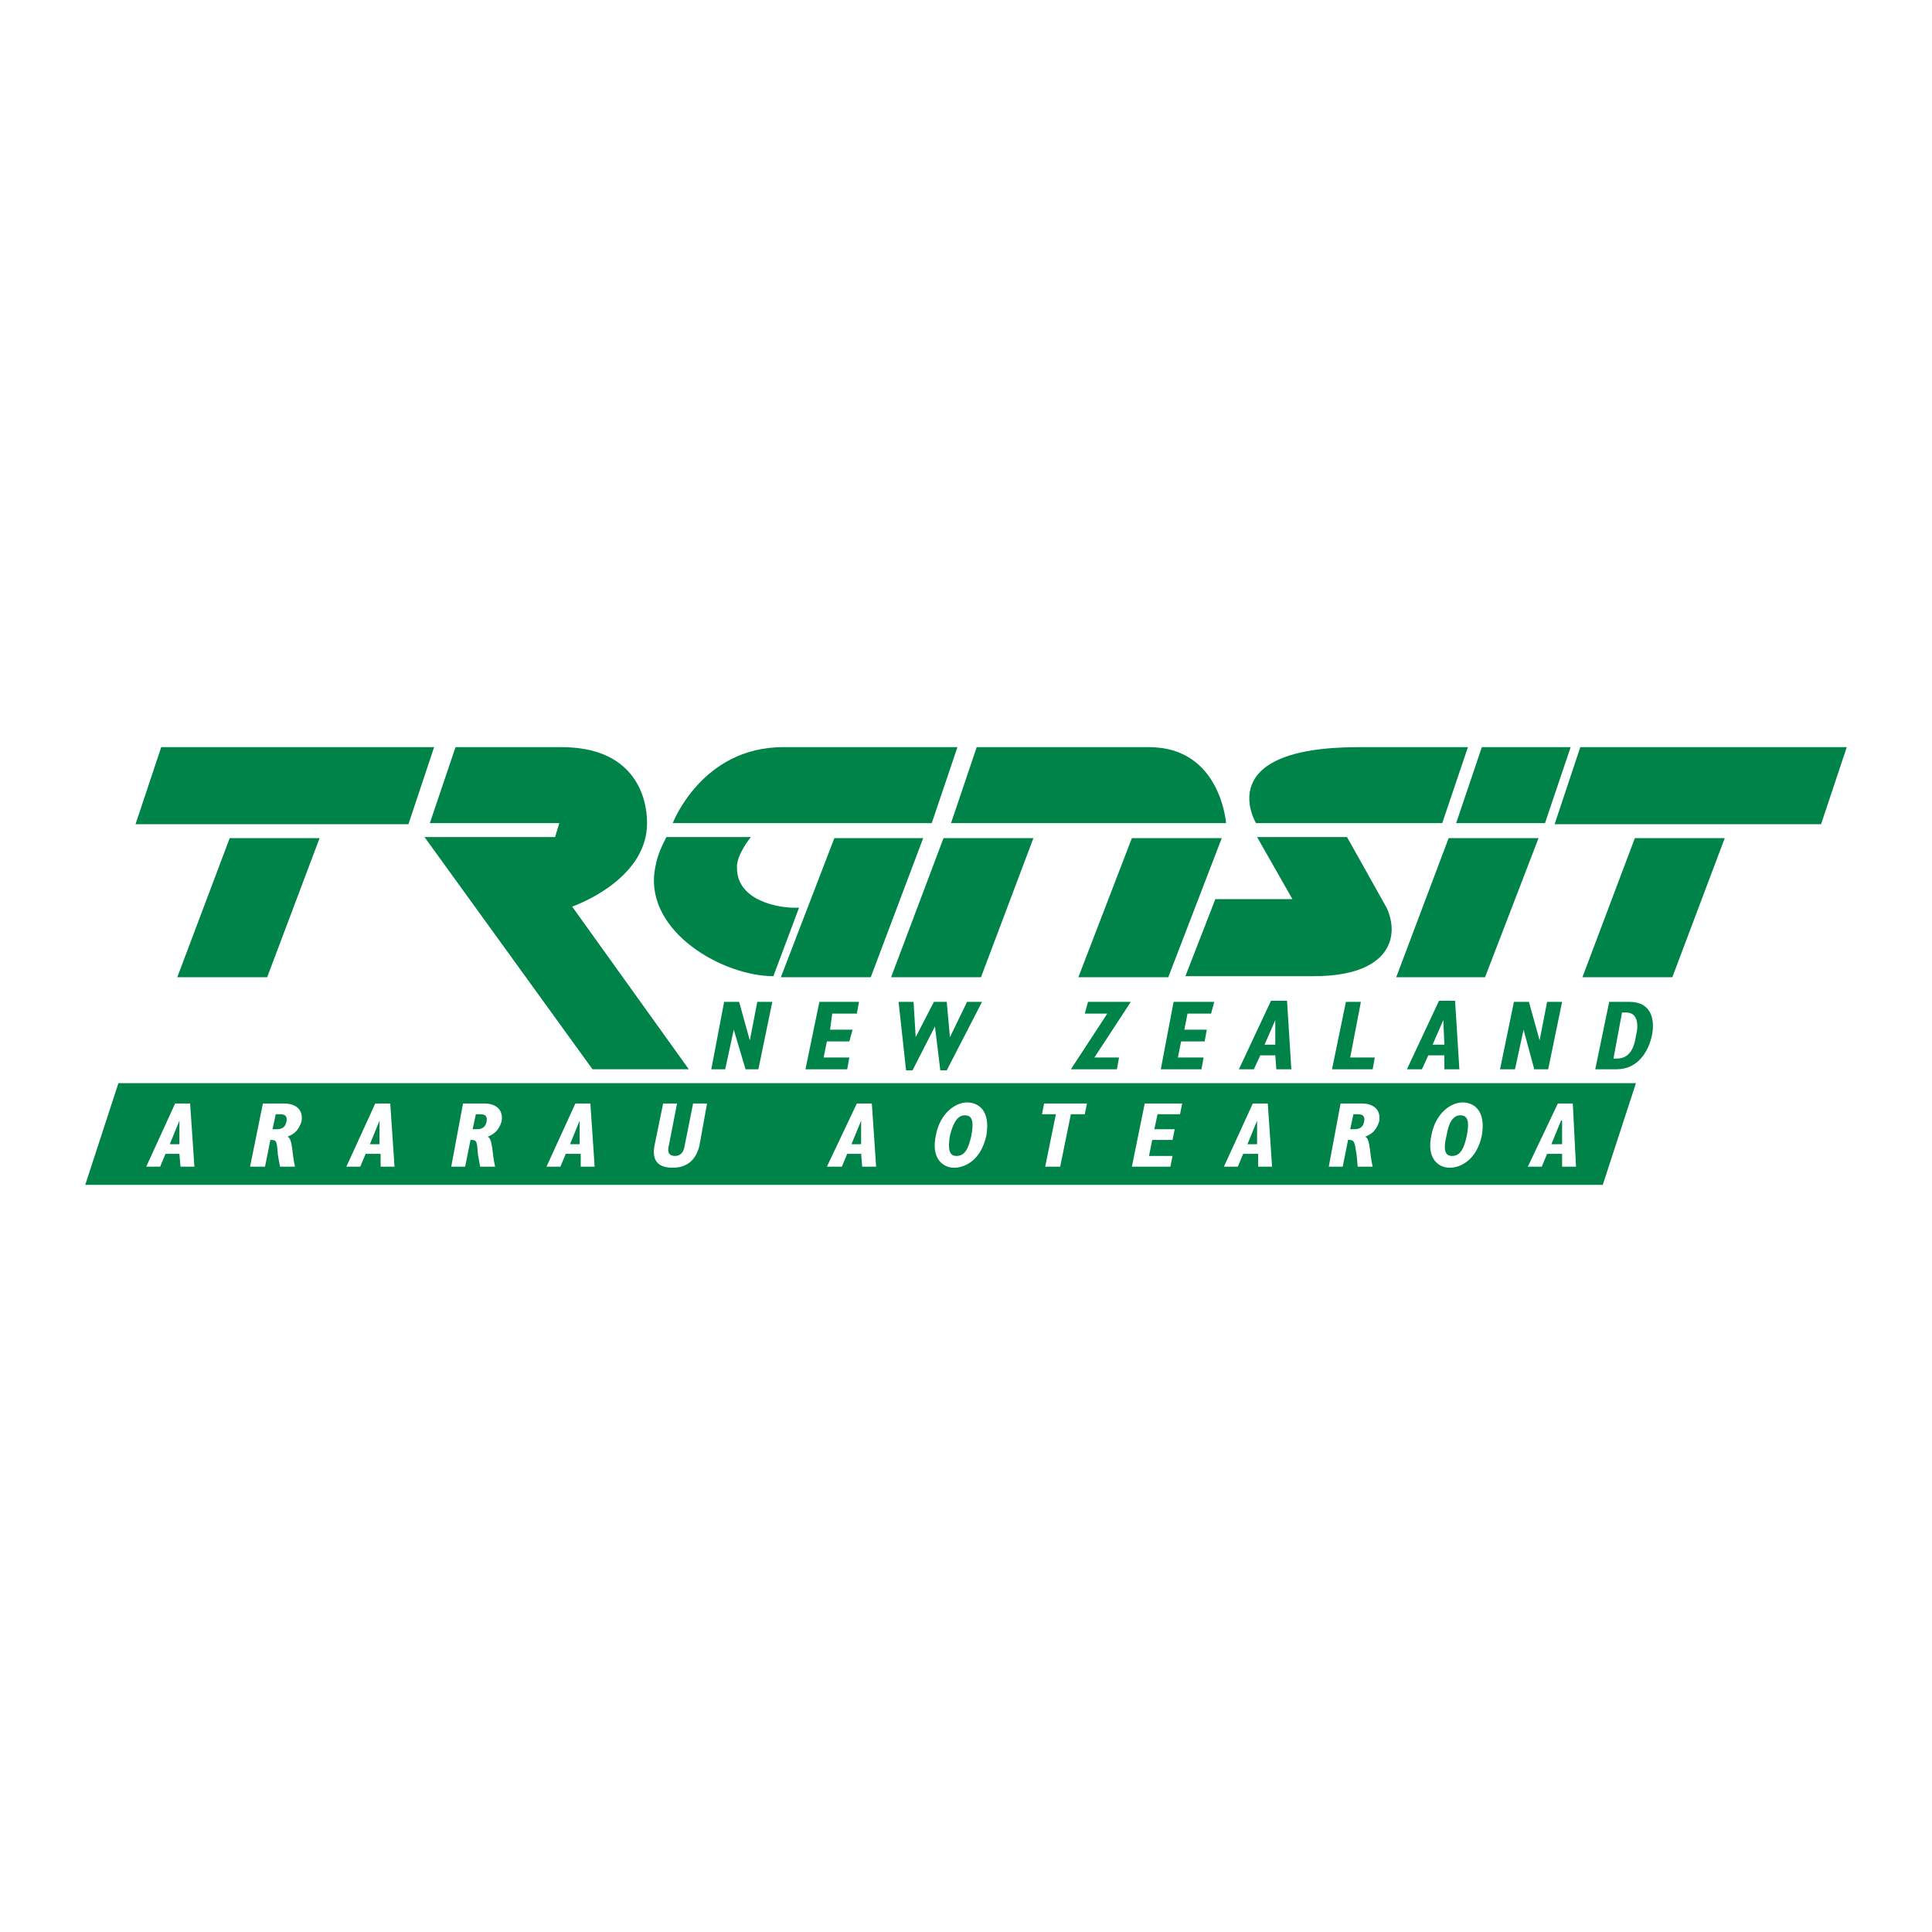 <?xml version="1.0" encoding="utf-8"?>
<!-- Generator: Adobe Illustrator 13.0.0, SVG Export Plug-In . SVG Version: 6.00 Build 14948)  -->
<!DOCTYPE svg PUBLIC "-//W3C//DTD SVG 1.0//EN" "http://www.w3.org/TR/2001/REC-SVG-20010904/DTD/svg10.dtd">
<svg version="1.0" id="Layer_1" xmlns="http://www.w3.org/2000/svg" xmlns:xlink="http://www.w3.org/1999/xlink" x="0px" y="0px"
	 width="192.756px" height="192.756px" viewBox="0 0 192.756 192.756" enable-background="new 0 0 192.756 192.756"
	 xml:space="preserve">
<g>
	<polygon fill-rule="evenodd" clip-rule="evenodd" fill="#FFFFFF" points="0,0 192.756,0 192.756,192.756 0,192.756 0,0 	"/>
	<polygon fill-rule="evenodd" clip-rule="evenodd" fill="#008348" points="11.814,108.068 163.218,108.068 159.908,118.213 
		8.504,118.213 11.814,108.068 	"/>
	<polygon fill-rule="evenodd" clip-rule="evenodd" fill="#008348" points="16.085,74.543 43.312,74.543 40.75,82.23 13.522,82.23 
		16.085,74.543 	"/>
	<path fill-rule="evenodd" clip-rule="evenodd" fill="#008348" d="M45.447,74.543h10.57c7.154,0,8.542,4.805,8.542,7.581
		c0,5.766-7.474,8.328-7.474,8.328l11.638,16.229h-9.609l-16.763-23.17h13.026l0.427-1.388H42.885L45.447,74.543L45.447,74.543z"/>
	<path fill-rule="evenodd" clip-rule="evenodd" fill="#008348" d="M78.12,74.543c1.068,0,17.404,0,17.404,0l-2.562,7.581H67.122
		C67.122,82.124,70.005,74.543,78.12,74.543L78.12,74.543z"/>
	<path fill-rule="evenodd" clip-rule="evenodd" fill="#008348" d="M114.637,74.543H97.446l-2.562,7.581h27.441
		C122.324,82.124,121.79,74.543,114.637,74.543L114.637,74.543z"/>
	<path fill-rule="evenodd" clip-rule="evenodd" fill="#008348" d="M135.563,74.543c1.175,0,10.892,0,10.892,0l-2.563,7.581h-18.578
		C125.313,82.124,120.723,74.543,135.563,74.543L135.563,74.543z"/>
	<polygon fill-rule="evenodd" clip-rule="evenodd" fill="#008348" points="157.666,74.543 184.252,74.543 181.689,82.23 
		155.104,82.23 157.666,74.543 	"/>
	<polygon fill-rule="evenodd" clip-rule="evenodd" fill="#008348" points="147.843,74.543 156.705,74.543 154.143,82.124 
		145.28,82.124 147.843,74.543 	"/>
	<polygon fill-rule="evenodd" clip-rule="evenodd" fill="#008348" points="22.918,83.619 31.887,83.619 26.655,97.498 
		17.687,97.498 22.918,83.619 	"/>
	<polygon fill-rule="evenodd" clip-rule="evenodd" fill="#008348" points="83.245,83.619 92.107,83.619 86.875,97.498 
		77.906,97.498 83.245,83.619 	"/>
	<polygon fill-rule="evenodd" clip-rule="evenodd" fill="#008348" points="94.136,83.619 103.104,83.619 97.873,97.498 
		88.904,97.498 94.136,83.619 	"/>
	<polygon fill-rule="evenodd" clip-rule="evenodd" fill="#008348" points="112.928,83.619 121.896,83.619 116.559,97.498 
		107.589,97.498 112.928,83.619 	"/>
	<polygon fill-rule="evenodd" clip-rule="evenodd" fill="#008348" points="144.532,83.619 153.502,83.619 148.163,97.498 
		139.301,97.498 144.532,83.619 	"/>
	<polygon fill-rule="evenodd" clip-rule="evenodd" fill="#008348" points="163.111,83.619 172.08,83.619 166.849,97.498 
		157.879,97.498 163.111,83.619 	"/>
	<path fill-rule="evenodd" clip-rule="evenodd" fill="#008348" d="M74.917,83.512h-8.435c-0.641,1.281-0.961,2.029-1.174,3.417
		c-0.854,6.086,6.833,10.464,11.852,10.464l2.562-6.834c-2.135,0.107-6.193-0.747-6.193-3.95
		C73.422,85.327,74.917,83.512,74.917,83.512L74.917,83.512z"/>
	<path fill-rule="evenodd" clip-rule="evenodd" fill="#008348" d="M125.42,83.512h8.97c0,0,3.416,6.086,3.95,7.047
		c1.388,2.99,0.214,6.834-7.261,6.834h-12.812l2.989-7.688h7.688L125.42,83.512L125.42,83.512z"/>
	<path fill-rule="evenodd" clip-rule="evenodd" fill="#FFFFFF" d="M14.59,116.398h1.388l0.534-1.281H17.9l0.107,1.281h1.388
		l-0.427-6.301h-1.495L14.59,116.398L14.59,116.398z M16.939,114.156l0.961-2.35l0,0v2.35H16.939L16.939,114.156z"/>
	<path fill-rule="evenodd" clip-rule="evenodd" fill="#FFFFFF" d="M24.947,116.398h1.495l0.534-2.67
		c0.641,0,0.641,0.107,0.748,1.494l0.213,1.176h1.495c-0.32-1.281-0.213-2.777-0.747-2.99c0.854-0.32,1.174-0.854,1.388-1.494
		c0.214-1.068-0.427-1.816-1.708-1.816h-2.136L24.947,116.398L24.947,116.398z M27.189,112.66l0.32-1.494h0.427
		c0.534,0,0.748,0.213,0.641,0.748c-0.107,0.533-0.427,0.746-0.961,0.746H27.189L27.189,112.66z"/>
	<path fill-rule="evenodd" clip-rule="evenodd" fill="#FFFFFF" d="M34.557,116.398h1.388l0.534-1.281h1.495v1.281h1.388
		l-0.427-6.301h-1.495L34.557,116.398L34.557,116.398z M36.905,114.156l0.961-2.35l0,0v2.35H36.905L36.905,114.156z"/>
	<path fill-rule="evenodd" clip-rule="evenodd" fill="#FFFFFF" d="M45.02,116.398h1.388l0.534-2.67c0.641,0,0.641,0.107,0.748,1.494
		l0.213,1.176h1.495c-0.32-1.281-0.213-2.777-0.748-2.99c0.854-0.32,1.175-0.854,1.388-1.494c0.213-1.068-0.427-1.816-1.708-1.816
		h-2.135L45.02,116.398L45.02,116.398z M47.156,112.66l0.32-1.494h0.427c0.534,0,0.748,0.213,0.641,0.748
		c-0.107,0.533-0.427,0.746-0.961,0.746H47.156L47.156,112.66z"/>
	<path fill-rule="evenodd" clip-rule="evenodd" fill="#FFFFFF" d="M54.523,116.398h1.388l0.534-1.281h1.495v1.281h1.388
		l-0.427-6.301h-1.495L54.523,116.398L54.523,116.398z M56.872,114.156l0.961-2.35l0,0v2.35H56.872L56.872,114.156z"/>
	<path fill-rule="evenodd" clip-rule="evenodd" fill="#FFFFFF" d="M66.161,110.098l-0.854,4.164
		c-0.32,1.602,0.427,2.242,1.815,2.242c1.495,0,2.349-0.854,2.669-2.242l0.748-4.164h-1.388l-0.854,4.271
		c-0.107,0.641-0.427,0.961-0.961,0.961c-0.534,0-0.748-0.32-0.641-0.854l0.854-4.379H66.161L66.161,110.098z"/>
	<path fill-rule="evenodd" clip-rule="evenodd" fill="#FFFFFF" d="M82.498,116.398h1.495l0.534-1.281h1.388l0.107,1.281h1.388
		l-0.427-6.301h-1.495L82.498,116.398L82.498,116.398z M84.953,114.156l0.961-2.35l0,0v2.35H84.953L84.953,114.156z"/>
	<path fill-rule="evenodd" clip-rule="evenodd" fill="#FFFFFF" d="M93.388,113.195c-0.534,2.348,0.641,3.309,1.815,3.309
		c1.067,0,2.669-0.746,3.204-3.203c0.427-2.455-0.748-3.311-1.922-3.311C95.31,109.99,93.815,111.059,93.388,113.195L93.388,113.195
		z M94.776,113.301c0.32-1.281,0.748-2.027,1.495-2.027c0.854,0,0.854,0.854,0.641,2.027c-0.32,1.496-0.747,2.029-1.495,2.029
		S94.563,114.582,94.776,113.301L94.776,113.301z"/>
	<polygon fill-rule="evenodd" clip-rule="evenodd" fill="#FFFFFF" points="104.279,116.398 105.774,116.398 106.842,111.166 
		108.229,111.166 108.443,110.098 104.173,110.098 103.959,111.166 105.347,111.166 104.279,116.398 	"/>
	<polygon fill-rule="evenodd" clip-rule="evenodd" fill="#FFFFFF" points="112.928,116.398 116.771,116.398 116.985,115.33 
		114.637,115.33 114.957,113.729 116.985,113.729 117.199,112.66 115.17,112.66 115.49,111.166 117.732,111.166 117.946,110.098 
		114.209,110.098 112.928,116.398 	"/>
	<path fill-rule="evenodd" clip-rule="evenodd" fill="#FFFFFF" d="M122.11,116.398h1.388l0.534-1.281h1.495v1.281h1.388
		l-0.427-6.301h-1.495L122.11,116.398L122.11,116.398z M124.459,114.156l0.961-2.35l0,0v2.35H124.459L124.459,114.156z"/>
	<path fill-rule="evenodd" clip-rule="evenodd" fill="#FFFFFF" d="M132.574,116.398h1.388l0.534-2.67
		c0.641,0,0.641,0.107,0.854,1.494l0.106,1.176h1.495c-0.32-1.281-0.214-2.777-0.748-2.99c0.854-0.32,1.175-0.854,1.389-1.494
		c0.213-1.068-0.428-1.816-1.709-1.816h-2.135L132.574,116.398L132.574,116.398z M134.71,112.66l0.32-1.494h0.427
		c0.534,0,0.747,0.213,0.641,0.748c-0.106,0.533-0.427,0.746-0.961,0.746H134.71L134.71,112.66z"/>
	<path fill-rule="evenodd" clip-rule="evenodd" fill="#FFFFFF" d="M142.824,113.195c-0.534,2.348,0.641,3.309,1.815,3.309
		c1.067,0,2.669-0.746,3.203-3.203c0.427-2.455-0.748-3.311-1.922-3.311C144.746,109.99,143.251,111.059,142.824,113.195
		L142.824,113.195z M144.319,113.301c0.213-1.281,0.641-2.027,1.388-2.027c0.854,0,0.854,0.854,0.641,2.027
		c-0.32,1.496-0.747,2.029-1.494,2.029C144.105,115.33,143.999,114.582,144.319,113.301L144.319,113.301z"/>
	<path fill-rule="evenodd" clip-rule="evenodd" fill="#FFFFFF" d="M152.434,116.398h1.389l0.533-1.281h1.495v1.281h1.388
		l-0.32-6.301h-1.494L152.434,116.398L152.434,116.398z M154.783,114.156l0.961-2.35h0.106v2.35H154.783L154.783,114.156z"/>
	<polygon fill-rule="evenodd" clip-rule="evenodd" fill="#008348" points="70.966,106.682 72.354,106.682 73.208,102.73 
		73.208,102.73 74.383,106.682 75.664,106.682 77.052,99.955 75.557,99.955 74.81,103.799 74.81,103.799 73.742,99.955 
		72.247,99.955 70.966,106.682 	"/>
	<polygon fill-rule="evenodd" clip-rule="evenodd" fill="#008348" points="80.362,106.682 84.526,106.682 84.74,105.506 
		82.177,105.506 82.498,103.904 84.74,103.904 85.06,102.73 82.818,102.73 83.031,101.129 85.487,101.129 85.701,99.955 
		81.75,99.955 80.362,106.682 	"/>
	<polygon fill-rule="evenodd" clip-rule="evenodd" fill="#008348" points="90.398,106.789 91.039,106.789 93.282,102.41 
		93.282,102.41 93.815,106.789 94.456,106.789 97.979,99.955 96.485,99.955 94.776,103.479 94.776,103.479 94.456,99.955 
		93.175,99.955 91.359,103.479 91.359,103.479 91.146,99.955 89.651,99.955 90.398,106.789 	"/>
	<polygon fill-rule="evenodd" clip-rule="evenodd" fill="#008348" points="106.842,106.682 111.434,106.682 111.646,105.506 
		109.19,105.506 112.821,99.955 108.55,99.955 108.229,101.129 110.473,101.129 106.842,106.682 	"/>
	<polygon fill-rule="evenodd" clip-rule="evenodd" fill="#008348" points="115.811,106.682 119.868,106.682 120.082,105.506 
		117.52,105.506 117.84,103.904 120.188,103.904 120.402,102.73 118.16,102.73 118.48,101.129 120.829,101.129 121.149,99.955 
		117.092,99.955 115.811,106.682 	"/>
	<path fill-rule="evenodd" clip-rule="evenodd" fill="#008348" d="M123.605,106.682h1.494l0.641-1.389h1.495l0.106,1.389h1.495
		l-0.427-6.834h-1.602L123.605,106.682L123.605,106.682z M126.168,104.225l1.067-2.455l0,0v2.455H126.168L126.168,104.225z"/>
	<polygon fill-rule="evenodd" clip-rule="evenodd" fill="#008348" points="132.895,106.682 136.952,106.682 137.165,105.506 
		134.71,105.506 135.777,99.955 134.282,99.955 132.895,106.682 	"/>
	<path fill-rule="evenodd" clip-rule="evenodd" fill="#008348" d="M140.368,106.682h1.495l0.641-1.389h1.602v1.389h1.495
		l-0.428-6.834h-1.602L140.368,106.682L140.368,106.682z M142.931,104.225l1.068-2.455l0,0l0.106,2.455H142.931L142.931,104.225z"/>
	<polygon fill-rule="evenodd" clip-rule="evenodd" fill="#008348" points="149.658,106.682 151.152,106.682 152.007,102.73 
		152.007,102.73 153.074,106.682 154.463,106.682 155.851,99.955 154.355,99.955 153.608,103.799 153.608,103.799 152.541,99.955 
		151.046,99.955 149.658,106.682 	"/>
	<path fill-rule="evenodd" clip-rule="evenodd" fill="#008348" d="M159.16,106.682h2.136c2.136,0,3.203-1.816,3.523-3.418
		s-0.106-3.309-2.242-3.309h-2.028L159.16,106.682L159.16,106.682z M160.976,105.613l0.854-4.592h0.427
		c1.067,0,1.281,1.068,0.961,2.35c-0.214,1.389-0.747,2.242-1.922,2.242H160.976L160.976,105.613z"/>
</g>
</svg>

